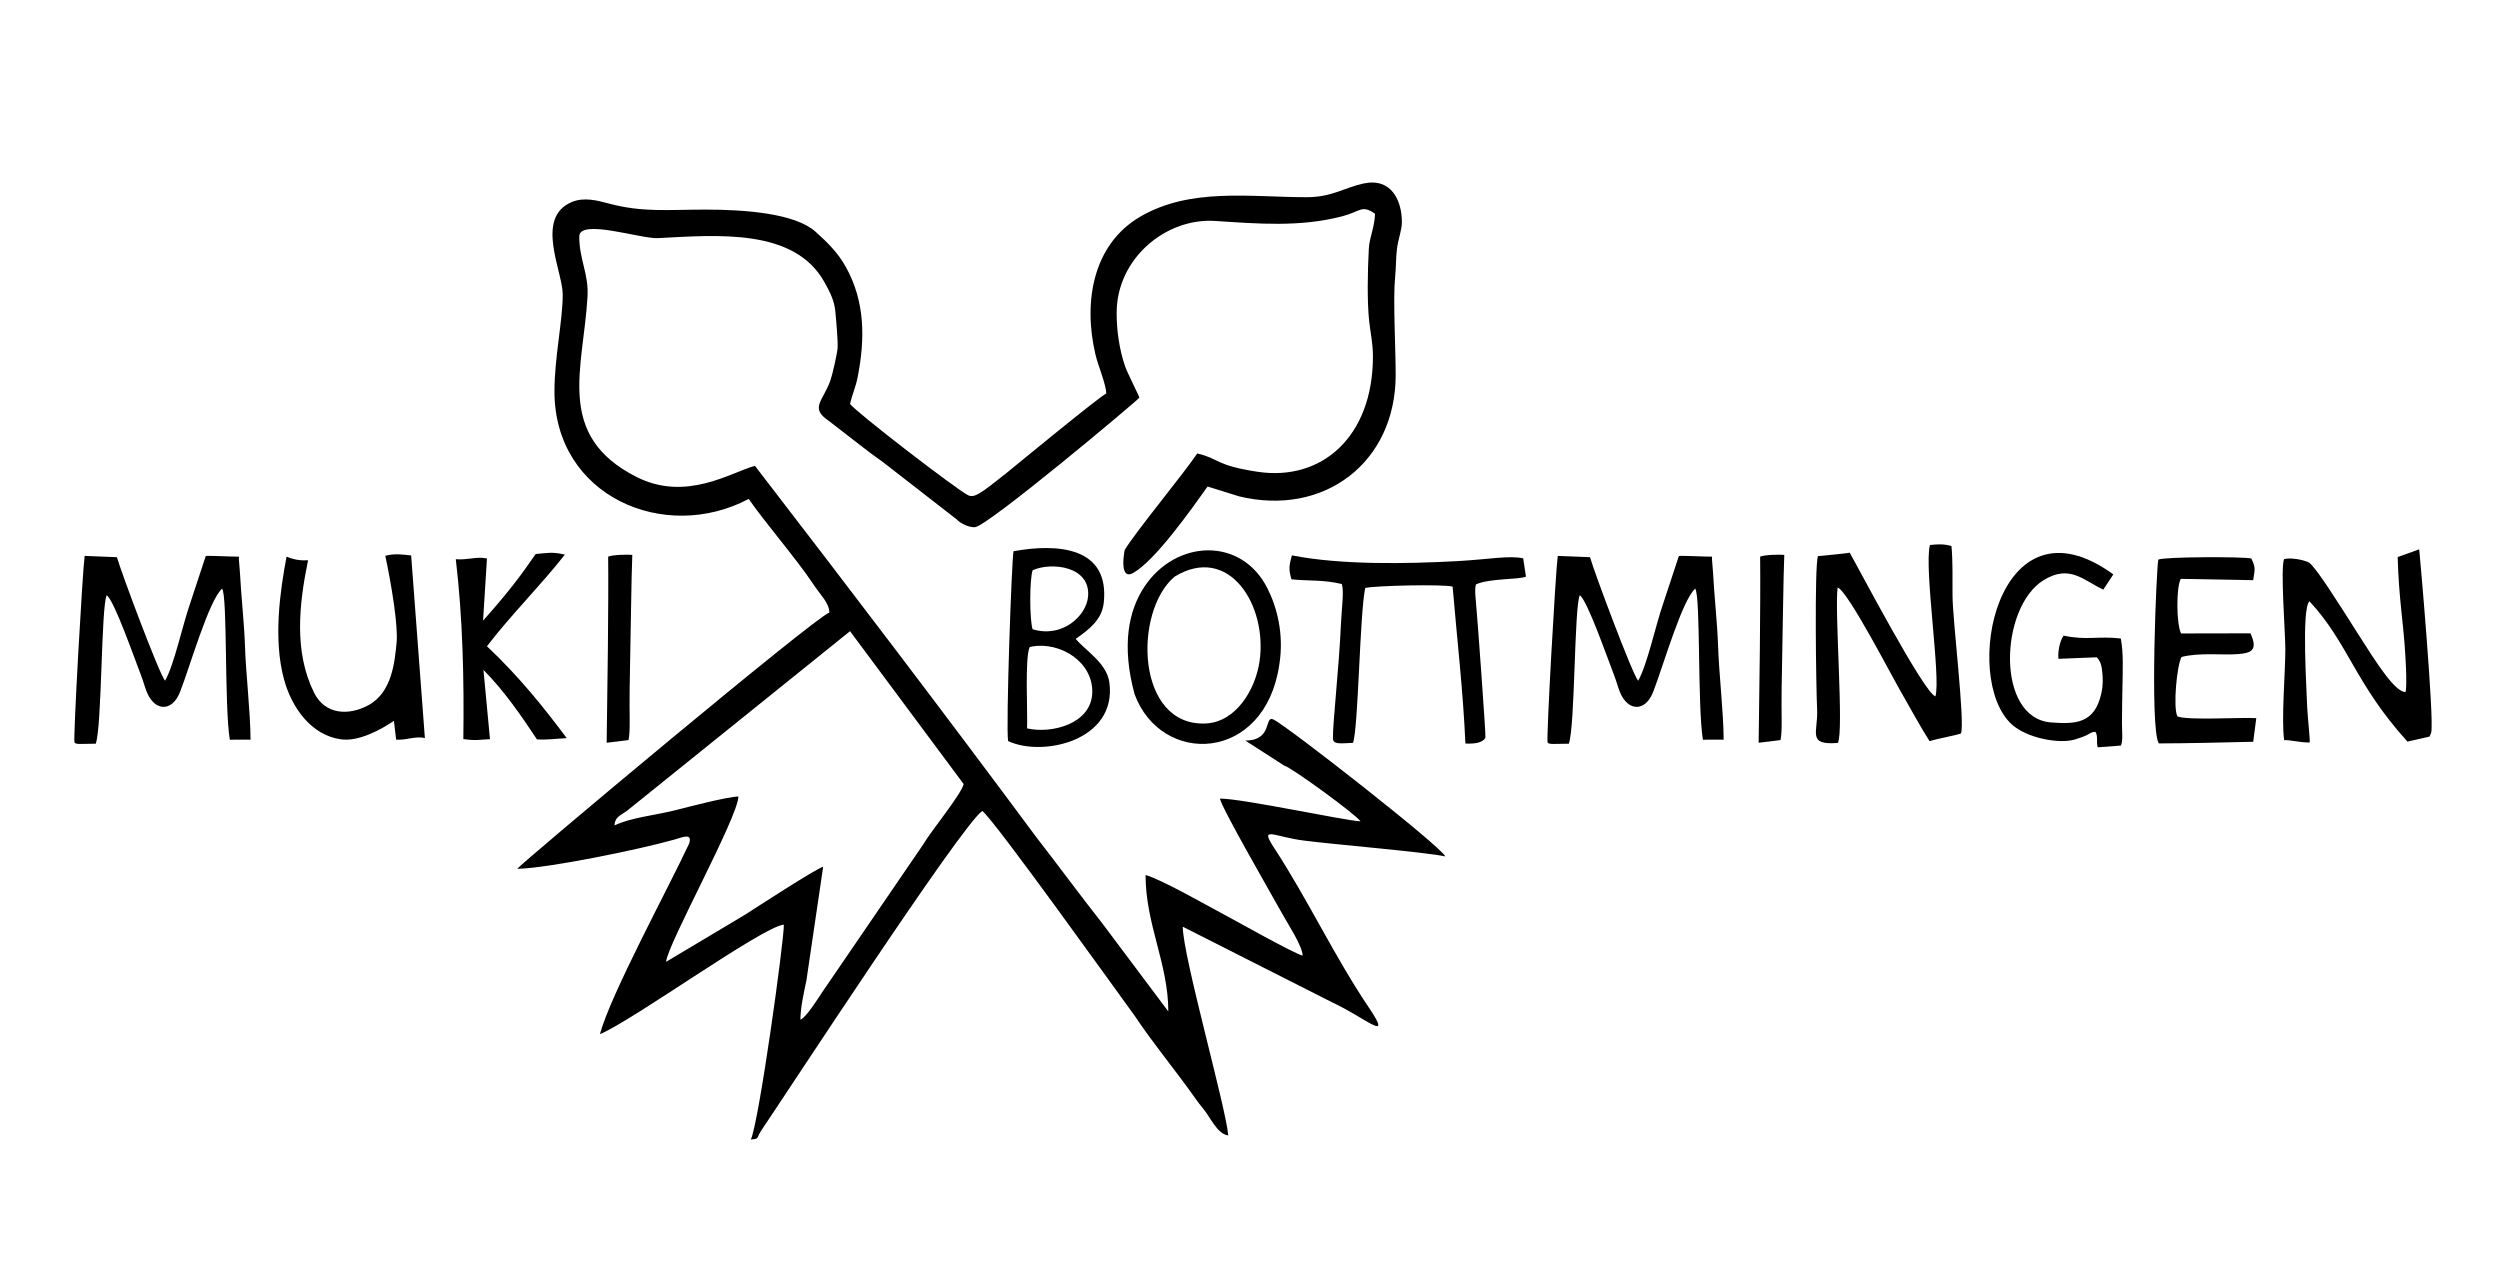 <?xml version="1.0" encoding="UTF-8" standalone="no"?>
<!-- Created with Inkscape (http://www.inkscape.org/) -->

<svg
   xmlns:dc="http://purl.org/dc/elements/1.1/"
   xmlns:cc="http://creativecommons.org/ns#"
   xmlns:rdf="http://www.w3.org/1999/02/22-rdf-syntax-ns#"
   xmlns:svg="http://www.w3.org/2000/svg"
   xmlns="http://www.w3.org/2000/svg"
   xmlns:sodipodi="http://sodipodi.sourceforge.net/DTD/sodipodi-0.dtd"
   xmlns:inkscape="http://www.inkscape.org/namespaces/inkscape"
   version="1.1"
   id="svg2"
   xml:space="preserve"
   width="880.701"
   height="453.543"
   viewBox="0 0 880.701 453.543"
   sodipodi:docname="Logo MuKi.svg"
   inkscape:export-filename="U:\Turnverein\Vorstand\Corporate Identity\Logos 2019\Logo MuKi.png"
   inkscape:export-xdpi="96"
   inkscape:export-ydpi="96"
   inkscape:version="0.92.4 (5da689c313, 2019-01-14)"><defs
     id="defs6" /><sodipodi:namedview
     pagecolor="#ffffff"
     bordercolor="#666666"
     borderopacity="1"
     objecttolerance="10"
     gridtolerance="10"
     guidetolerance="10"
     inkscape:pageopacity="0"
     inkscape:pageshadow="2"
     inkscape:window-width="1920"
     inkscape:window-height="1137"
     id="namedview4"
     showgrid="false"
     inkscape:zoom="1.3007117"
     inkscape:cx="243.32924"
     inkscape:cy="179.4915"
     inkscape:window-x="-8"
     inkscape:window-y="-8"
     inkscape:window-maximized="1"
     inkscape:current-layer="g10"
     fit-margin-left="0"
     inkscape:pagecheckerboard="false" /><g
     id="g10"
     inkscape:groupmode="layer"
     inkscape:label="Logo 2 schrift original"
     transform="matrix(1.333,0,0,-1.333,0,453.543)"><path
       d="m 162.372,122.098 c 0.194,2.328 1.541,2.571 3.273,3.827 l 58.996,47.512 30.042,-40.416 c -0.771,-2.888 -8.59,-12.332 -10.75,-16.013 L 217.324,78.077 c -1.078,-1.63 -4.313,-6.781 -5.792,-7.317 0,3.295 0.993,7.459 1.593,10.423 l 4.416,29.993 c -1.952,-0.521 -17.609,-10.738 -20.646,-12.672 L 176.027,86.052 c 0.39,4.683 18.995,38.149 19.118,43.692 -3.005,-0.067 -13.16,-2.739 -16.602,-3.608 -5.402,-1.364 -11.825,-1.952 -16.172,-4.038 z m 132.732,135.447 c 0,14.405 13.026,25.157 26.021,24.307 11.354,-0.742 22.446,-1.685 33.638,1.241 4.802,1.255 5.073,3.131 8.618,0.668 -0.08,-3.583 -1.463,-6.105 -1.635,-9.292 -0.329,-6.115 -0.459,-13.799 0.084,-19.021 0.306,-2.938 1.004,-5.892 1.004,-9.372 0,-21.289 -13.539,-33.079 -30.483,-30.514 -11.289,1.709 -10.019,3.464 -15.945,4.844 -3.619,-5.403 -16.387,-20.819 -19.17,-25.502 -0.038,-0.065 -1.685,-8.403 2.37,-6.009 5.888,3.473 15.217,16.71 19.532,22.772 l 8.327,-2.597 c 22.399,-5.431 41.379,8.891 41.379,32.09 0,7.202 -0.73,20.006 -0.15,25.793 0.272,2.721 0.214,5.644 0.512,7.707 0.412,2.856 1.278,4.754 1.278,6.915 0,5.564 -2.702,11.775 -10.147,10.173 -4.997,-1.075 -8.349,-3.619 -14.98,-3.619 -15.068,0 -30.748,2.589 -44.015,-5.145 -12.303,-7.172 -15.213,-22.18 -11.824,-36.487 0.68,-2.873 2.802,-7.87 2.855,-10.253 -1.236,-0.33 -24.627,-19.583 -26.452,-21.067 -6.639,-5.281 -8.379,-6.598 -10.036,-5.83 -2.782,1.288 -29.861,22.103 -31.243,24.166 0.614,2.638 1.481,4.268 2.054,7.231 1.913,9.898 1.959,19.705 -3.106,28.856 -2.078,3.754 -4.724,6.418 -8.066,9.412 -5.437,4.872 -18.68,5.839 -29.118,5.839 -10.048,0 -16.622,-0.802 -25.671,1.642 -2.952,0.797 -6.438,1.699 -9.64,0.351 -9.838,-4.142 -2.378,-18.358 -2.378,-24.386 0,-7.062 -2.185,-16.642 -2.185,-25.669 0,-27.638 29.038,-40.203 51.345,-28.4 3.471,-5.182 12.883,-16.215 16.725,-22.054 2.439,-3.707 4.519,-5.353 4.578,-7.984 -3.468,-0.926 -81.874,-66.578 -82.48,-67.723 8.295,0.185 32.191,5.093 41.473,7.718 2.227,0.63 4.948,1.892 3.932,-1.082 -5.303,-11.417 -20.76,-39.859 -23.557,-50.329 8.694,3.59 43.021,28.481 48.614,28.946 0,-4.719 -6.626,-52.394 -8.739,-56.8 2.253,0.247 1.365,0.119 2.665,2.251 6.574,9.686 53.042,80.926 58.511,84.588 3.073,-2.251 34.686,-46.474 40.307,-54.183 5.025,-7.533 10.827,-14.427 15.957,-21.73 0.573,-0.815 1.452,-2.011 2.129,-2.787 1.721,-1.973 3.687,-6.728 6.607,-7.047 -0.627,7.535 -12.017,47.466 -12.017,55.162 l 39.523,-20.012 c 8.849,-4.101 16.197,-11.062 9.63,-1.32 -9.103,13.505 -16.162,28.638 -25.038,42.201 -3.861,5.9 -0.236,2.943 7.929,1.888 7.765,-1.003 32.584,-3.083 37.325,-4.187 -0.602,2.253 -41.978,34.654 -45.468,36.219 -2.398,1.075 -0.046,-5.593 -7.384,-5.593 l 10.246,-6.595 c 1.879,-0.438 19.003,-12.944 20.211,-14.746 -3.723,0.083 -31.128,6.008 -37.143,6.008 0.171,-2.062 14.479,-26.855 16.68,-30.837 1.323,-2.393 5.113,-8.144 5.169,-10.67 -2.546,0.68 -17.347,9.042 -20.803,10.876 -4.383,2.326 -16.632,9.335 -20.71,10.424 0,-13.078 6.008,-23.398 6.008,-36.046 L 291.441,96.044 c -6.064,7.71 -11.528,15.165 -17.524,22.894 -24.759,33.373 -49.014,65.209 -74.403,98.192 -6.297,-1.681 -18.154,-9.601 -31.326,-2.922 -21.622,10.964 -13.98,28.705 -12.918,47.707 0.332,5.937 -2.185,9.725 -2.185,15.838 0,4.79 16.282,-0.671 20.752,-0.441 15.74,0.809 36.169,2.689 44.093,-11.728 1.284,-2.337 2.519,-4.575 2.819,-7.558 0.221,-2.19 0.732,-8.118 0.612,-9.721 -0.115,-1.529 -1.34,-6.976 -1.884,-8.537 -1.962,-5.627 -5.599,-7.282 -0.436,-10.758 l 9.238,-7.148 c 2.164,-1.748 4.1,-2.938 6.258,-4.666 l 18.442,-14.329 c 0.084,-0.225 2.293,-2.008 4.636,-1.953 3.246,0.076 43.495,33.909 43.495,34.239 0,0.266 -3.286,6.835 -3.769,8.247 -1.583,4.628 -2.24,9.685 -2.24,14.146"
       style="fill:#000000;fill-opacity:1;fill-rule:evenodd;stroke:none"
       id="path12"
       inkscape:connector-curvature="0" /><path
       d="m 432.937,160.345 c -1.402,1.365 -11.562,28.52 -12.732,32.644 l -8.525,0.345 c -0.567,-3.95 -3.083,-48.696 -2.689,-49.308 0.373,-0.578 1.749,-0.352 5.613,-0.327 1.665,4.432 1.414,36.345 2.906,39.226 1.953,-1.254 7.364,-16.791 8.999,-20.965 0.688,-1.756 1.029,-3.219 1.619,-4.661 2.055,-5.024 6.656,-5.339 8.783,0.134 2.623,6.75 7.601,24.175 11.094,27.249 1.464,-2.159 0.565,-30.874 2.034,-39.926 l 5.482,0.005 c -0.047,7.574 -1.22,17.068 -1.483,24.985 -0.198,5.94 -1.011,13.103 -1.31,19 -0.061,1.198 -0.227,2.568 -0.293,3.692 -0.016,0.262 0.012,0.477 0.025,0.71 -0.123,-0.058 -0.549,9e-4 -0.676,-0.003 -1.207,-0.035 -7.77,0.319 -8.1,0.146 0,0 -4.046,-12.299 -4.215,-12.777 -1.796,-5.086 -4.161,-16.034 -6.532,-20.169"
       style="fill:#000000;fill-opacity:1;fill-rule:evenodd;stroke:none"
       id="path14"
       inkscape:connector-curvature="0" /><path
       d="m 633.645,193.027 c 0.323,-11.453 1.591,-17.657 2.044,-26.246 0.128,-2.416 0.449,-7.411 0.046,-9.435 -2.814,-0.002 -7.625,7.586 -12.715,15.608 -5.343,8.419 -10.946,17.323 -12.811,18.628 -1.713,0.838 -5.151,1.359 -6.598,0.881 -0.971,-2.643 0.355,-19.44 0.351,-23.905 -0.007,-6.077 -1.086,-18.58 -0.311,-23.941 1.109,0.212 4.83,-0.743 6.771,-0.579 0.063,0.897 -0.565,6.822 -0.684,9.225 -0.081,3.894 -1.592,26.161 0.605,28.061 10.233,-10.982 11.978,-21.736 25.896,-37.069 l 5.83,1.332 c 0.048,0.118 0.186,0.381 0.237,0.524 0.049,0.139 0.154,0.369 0.197,0.519 0.894,3.165 -3.122,48.342 -3.164,48.434 z"
       style="fill:#000000;fill-opacity:1;fill-rule:evenodd;stroke:none"
       id="path16"
       inkscape:connector-curvature="0" /><path
       d="m 510.036,196.207 c -1.61,-5.998 2.957,-35.247 1.444,-39.997 -3.026,0.885 -20.597,34.428 -22.659,37.986 -0.409,-0.196 -7.971,-0.887 -8.398,-0.926 -0.907,-3.109 -0.502,-33.89 -0.201,-40.595 0.269,-5.992 -2.74,-9.431 5.473,-8.771 1.656,2.91 -0.915,35.108 -0.051,41.084 2.824,-1.017 14.891,-24.605 17.398,-28.761 1.818,-3.198 4.88,-8.749 6.9,-11.855 2.46,0.774 6.942,1.5 8.302,2.048 1.089,3.07 -2.217,29.758 -2.241,36.567 -0.014,3.812 0.093,9.247 -0.28,12.95 -2.029,0.597 -3.753,0.494 -5.687,0.269"
       style="fill:#000000;fill-opacity:1;fill-rule:evenodd;stroke:none"
       id="path18"
       inkscape:connector-curvature="0" /><path
       d="m 341.307,187.136 c 4.59,-0.454 8.516,-0.069 13.316,-1.243 0.617,-2.082 -0.067,-6.429 -0.247,-10.613 -0.48,-11.177 -2.172,-26.051 -2.115,-30.109 0.024,-1.659 1.574,-1.431 5.311,-1.248 1.412,3.942 1.772,34.182 3.223,40.929 2.441,0.634 20.777,1.038 23.099,0.36 1.157,-13.79 2.787,-27.75 3.376,-41.471 3.149,-0.138 4.668,0.442 5.295,1.539 0.168,0.294 -2.171,32.552 -2.554,36.405 -0.161,1.618 -0.262,3.236 0.068,4.133 3.76,1.637 11.107,1.187 13.192,2.027 l -0.729,4.848 c -3.766,0.809 -9.29,-0.306 -17.533,-0.75 -13.138,-0.707 -30.529,-1.055 -43.59,1.529 -0.745,-2.614 -0.901,-3.754 -0.112,-6.336"
       style="fill:#000000;fill-opacity:1;fill-rule:evenodd;stroke:none"
       id="path20"
       inkscape:connector-curvature="0" /><path
       d="m 271.429,147.749 c 0.186,4.254 -0.626,18.563 0.679,21.456 0.052,0.116 0.572,0.086 0.629,0.188 7.609,1.294 16.21,-4.161 15.922,-12.275 -0.292,-8.217 -10.782,-10.853 -17.23,-9.368 z m 1.452,26.207 c -0.814,2.76 -0.811,13.121 0.02,15.591 5.011,2.235 15.377,1.061 14.648,-6.978 -0.47,-5.185 -6.915,-11.03 -14.668,-8.613 z m -6.456,-29.557 c 9.026,-4.293 28.828,0.045 26.756,15.477 -0.696,5.191 -6.42,8.499 -8.899,11.529 3.586,2.498 6.917,5.096 7.404,9.452 1.671,14.927 -12.259,15.805 -23.83,13.713 -0.478,-1.75 -2.074,-46.774 -1.431,-50.172"
       style="fill:#000000;fill-opacity:1;fill-rule:evenodd;stroke:none"
       id="path22"
       inkscape:connector-curvature="0" /><path
       d="m 553.775,146.834 c 0.74,-1.195 0.178,-2.418 0.593,-4.091 l 6.134,0.467 c 0.578,1.211 0.289,3.497 0.287,5.897 -0.004,3.484 0.092,7.364 0.129,9.817 0.065,4.288 0.294,8.722 -0.44,12.581 -6.143,0.697 -9.029,-0.547 -15.133,0.764 -1.055,-1.59 -1.502,-4.175 -1.358,-6.136 l 10.165,0.401 c 1.237,-1.423 1.274,-2.616 1.422,-3.915 0.191,-1.666 0.237,-3.462 -0.256,-5.669 -1.784,-7.999 -6.882,-8.094 -13.218,-7.634 -14.743,1.068 -13.642,30.377 -2.071,37.572 6.919,4.303 10.562,-3e-4 15.814,-2.476 l 2.659,4.031 c -30.694,22.31 -40.383,-27.635 -26.723,-39.745 4.005,-3.55 12.426,-5.11 16.535,-3.894 1.742,0.515 2.432,0.795 3.31,1.217 0.52,0.25 0.918,0.772 2.15,0.816"
       style="fill:#000000;fill-opacity:1;fill-rule:evenodd;stroke:none"
       id="path24"
       inkscape:connector-curvature="0" /><path
       d="m 310.408,187.842 c 14.359,8.804 24.66,-7.582 22.446,-22.465 -1.115,-7.5 -6.277,-15.961 -14.188,-16.331 -18.489,-0.865 -19.195,29.535 -8.258,38.796 z m -10.583,-31 c 7.015,-19.15 34.395,-18.184 38.248,7.631 1.354,8.332 -0.686,15.436 -3.107,20.262 -6.873,13.697 -24.145,12.983 -32.489,0.507 -4.222,-6.314 -6.114,-15.539 -2.651,-28.4"
       style="fill:#000000;fill-opacity:1;fill-rule:evenodd;stroke:none"
       id="path26"
       inkscape:connector-curvature="0" /><path
       d="m 570.398,192.357 c -0.457,-1.081 -2.34,-44.809 0.129,-48.581 8.119,0.017 16.765,0.255 24.947,0.436 l 0.807,6.246 c -4.417,0.243 -18.119,-0.647 -20.85,0.46 -1.189,2.397 -0.133,13.485 1.095,15.703 4.848,1.255 11.078,0.402 15.159,0.778 3.028,0.279 5.191,0.856 3.057,5.471 l -18.328,-0.036 c -1.279,2.487 -1.315,12.222 -0.089,14.429 l 19.133,-0.348 c 0.499,3.071 0.649,3.382 -0.497,5.732 -2.072,0.515 -23.051,0.467 -24.563,-0.288"
       style="fill:#000000;fill-opacity:1;fill-rule:evenodd;stroke:none"
       id="path28"
       inkscape:connector-curvature="0" /><path
       d="m 465.165,193.138 c 0.135,-13.027 -0.203,-35.593 -0.396,-49.185 0.054,-0.001 5.608,0.671 5.771,0.702 0.547,2.142 0.184,7.417 0.304,13.48 0.257,12.967 0.471,30.502 0.701,35.459 -0.991,0.125 -5.088,0.076 -6.379,-0.457"
       style="fill:#000000;fill-opacity:1;fill-rule:evenodd;stroke:none"
       id="path34"
       inkscape:connector-curvature="0" /><path
       inkscape:connector-curvature="0"
       id="path839"
       style="fill:#000000;fill-opacity:1;fill-rule:evenodd;stroke:none"
       d="m 43.631,160.345 c -1.402,1.365 -11.562,28.52 -12.732,32.644 l -8.525,0.345 c -0.567,-3.95 -3.083,-48.696 -2.689,-49.308 0.373,-0.578 1.749,-0.352 5.613,-0.327 1.665,4.432 1.414,36.345 2.906,39.226 1.953,-1.254 7.364,-16.791 8.999,-20.965 0.688,-1.756 1.029,-3.219 1.619,-4.661 2.055,-5.024 6.656,-5.339 8.783,0.134 2.623,6.75 7.601,24.175 11.094,27.249 1.464,-2.159 0.565,-30.874 2.034,-39.926 l 5.482,0.005 c -0.047,7.574 -1.22,17.068 -1.483,24.985 -0.198,5.94 -1.011,13.103 -1.31,19 -0.061,1.198 -0.227,2.568 -0.293,3.692 -0.016,0.262 0.012,0.477 0.025,0.71 -0.123,-0.058 -0.549,9e-4 -0.676,-0.003 -1.207,-0.035 -7.77,0.319 -8.1,0.146 0,0 -4.046,-12.299 -4.215,-12.777 -1.796,-5.086 -4.161,-16.034 -6.532,-20.169" /><path
       inkscape:connector-curvature="0"
       id="path841"
       style="fill:#000000;fill-opacity:1;fill-rule:evenodd;stroke:none"
       d="m 160.723,193.138 c 0.135,-13.027 -0.203,-35.593 -0.396,-49.185 0.054,-0.001 5.608,0.671 5.771,0.702 0.547,2.142 0.184,7.417 0.304,13.48 0.257,12.967 0.471,30.502 0.701,35.459 -0.991,0.125 -5.088,0.076 -6.379,-0.457" /><path
       style="fill:#000000;fill-opacity:1;stroke:none;stroke-width:0.75px;stroke-linecap:butt;stroke-linejoin:miter;stroke-opacity:1"
       d="m 120.455,192.455 c 1.859,-15.664 2.203,-31.866 1.994,-47.53 3.283,-0.493 4.539,-0.139 7.04,-0.025 l -1.725,18.304 c 5.506,-5.565 10.038,-12.172 14.135,-18.363 2.806,-0.184 5.076,0.199 7.879,0.325 -6.055,8.099 -12.501,16.182 -21.086,24.282 6.068,7.989 14.152,16.009 20.586,24.214 -3.357,0.864 -5.148,0.347 -7.706,0.169 -3.919,-5.712 -7.205,-10.065 -13.906,-17.612 l 1.027,16.431 c -2.753,0.601 -5.107,-0.478 -8.237,-0.193 z"
       id="path817"
       inkscape:connector-curvature="0"
       sodipodi:nodetypes="ccccccccccccc" /><path
       style="fill:#000000;fill-opacity:1;stroke:none;stroke-width:0.75px;stroke-linecap:butt;stroke-linejoin:miter;stroke-opacity:1"
       d="m 75.731,193.146 c 1.892,-0.833 3.785,-1.089 5.677,-0.969 -2.378,-11.671 -3.773,-24.174 1.603,-35.013 2.885,-5.818 9.129,-6.113 14.343,-3.29 6.28,3.4 6.952,11.501 7.453,16.452 0.448,4.423 -1.32,15.271 -2.982,23.032 2.604,0.68 4.69,0.324 6.834,0.084 l 3.628,-48.258 c -2.405,0.618 -4.867,-0.604 -7.593,-0.422 l -0.591,4.978 c -3.617,-2.442 -9.319,-5.501 -13.921,-4.893 -8.03,1.06 -13.111,8.527 -15.102,15.777 -2.933,10.682 -1.045,23.515 0.65,32.523 z"
       id="path817-2"
       inkscape:connector-curvature="0"
       sodipodi:nodetypes="ccssscccccssc" /></g></svg>